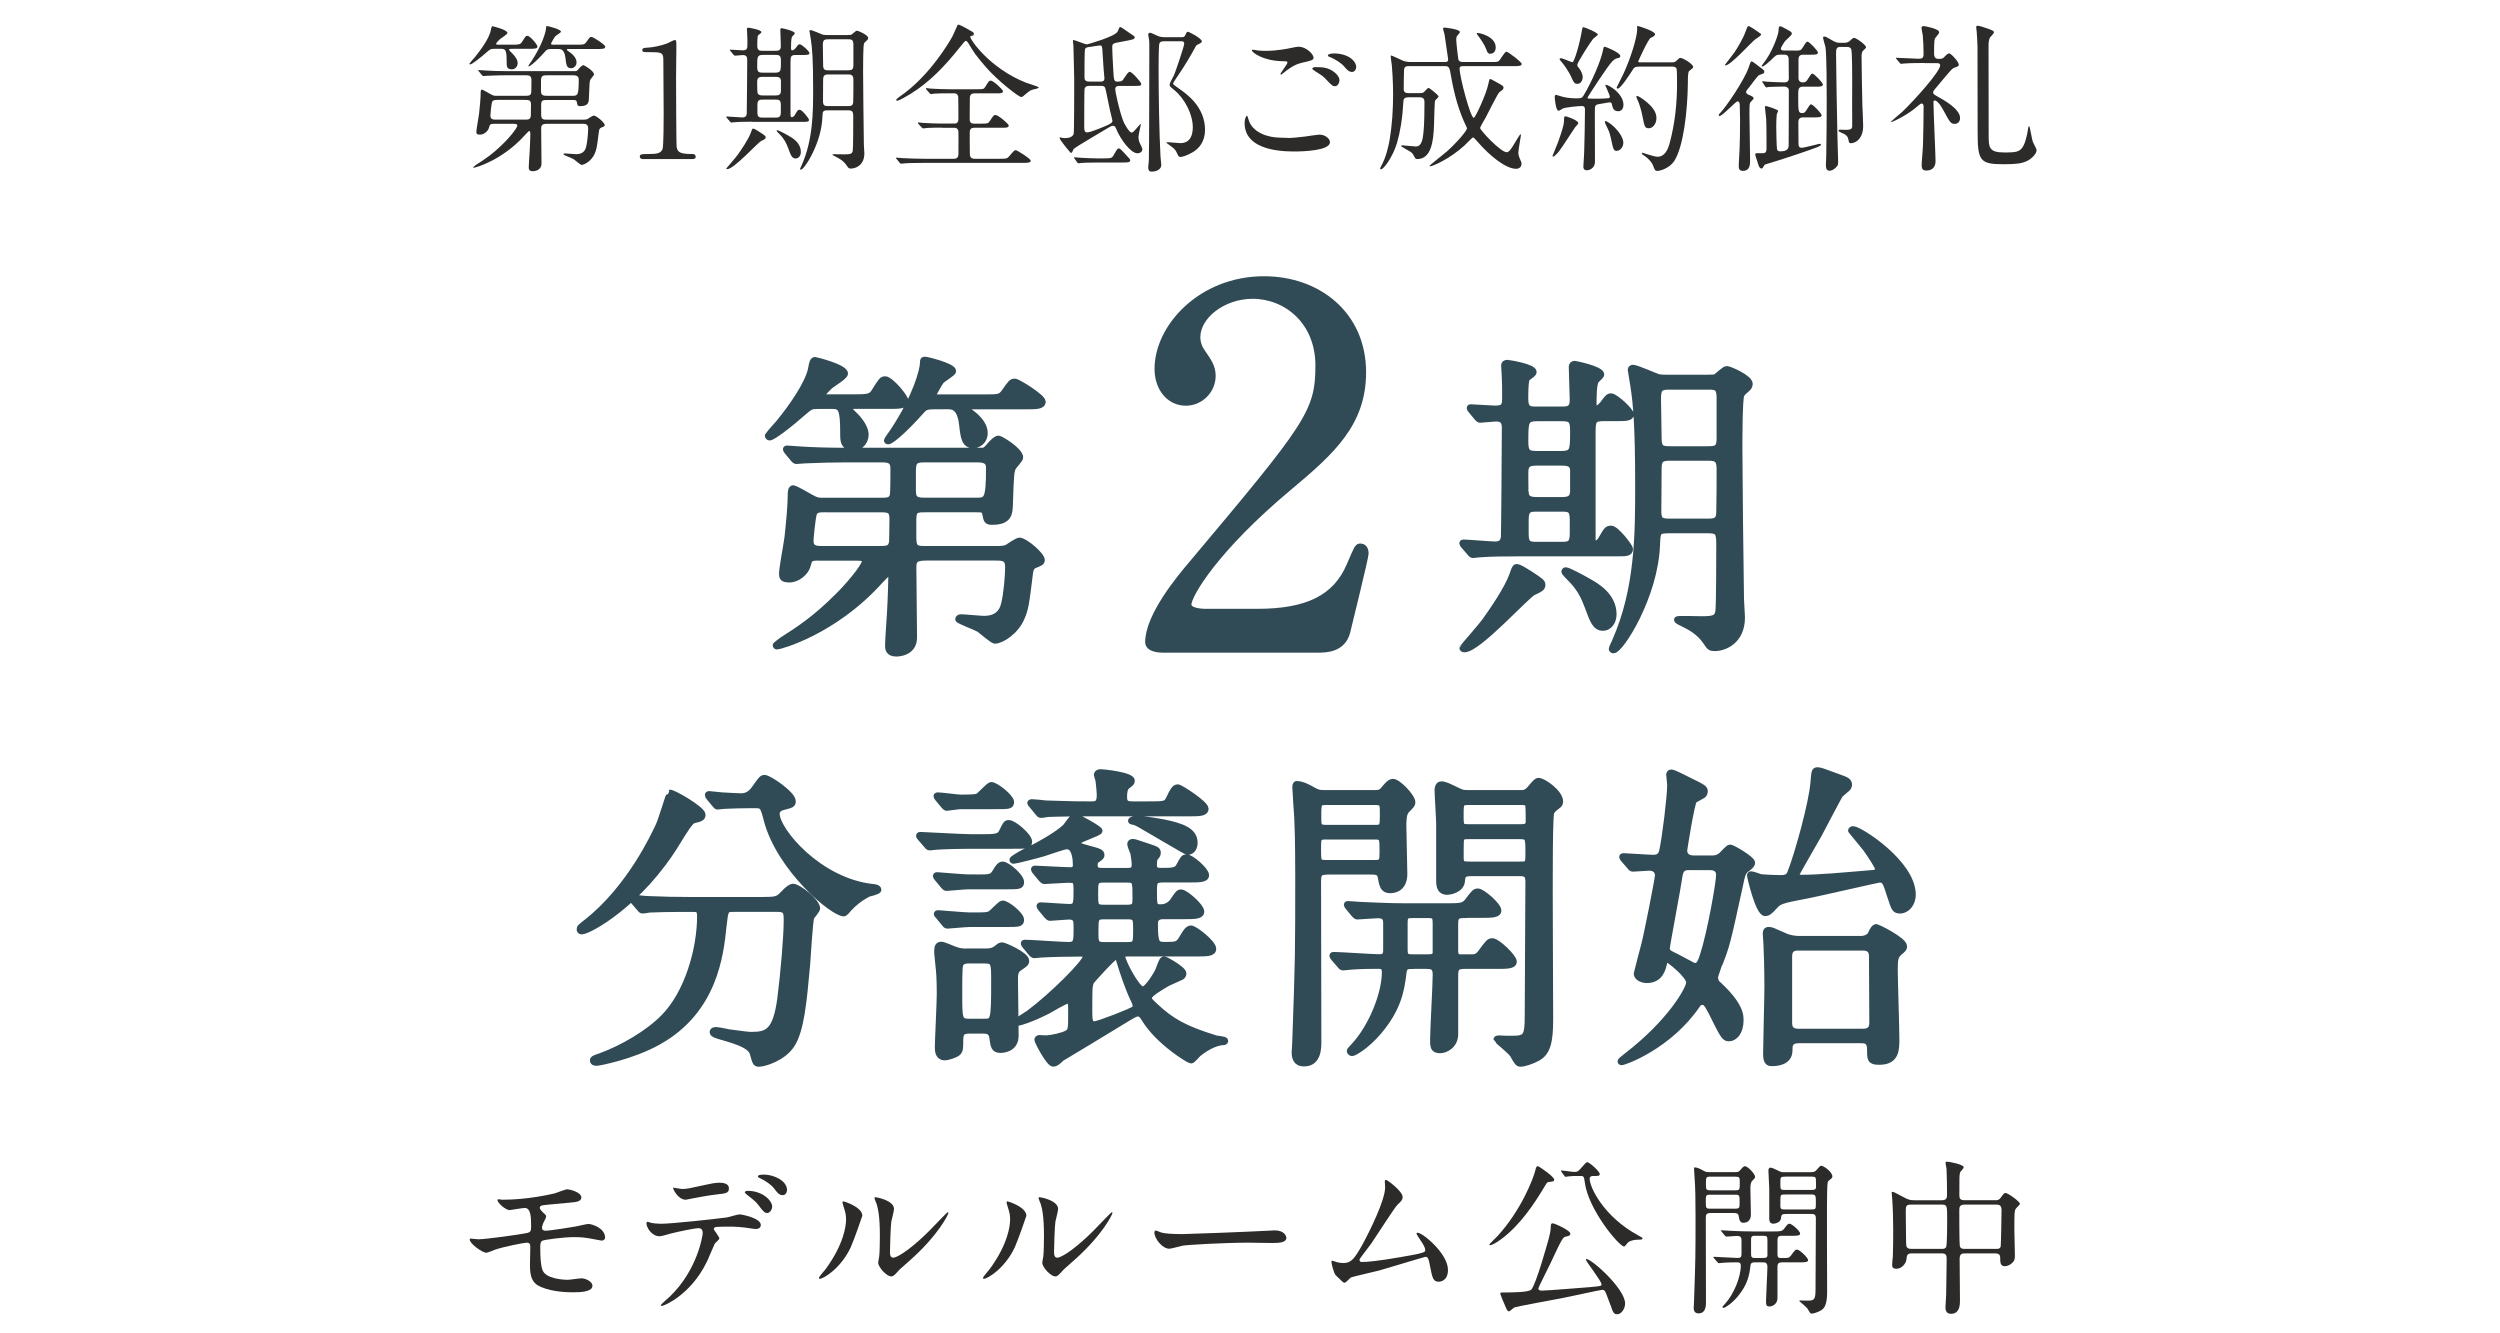 <?xml version="1.0" encoding="UTF-8"?>
<svg id="_レイヤー_2" data-name="レイヤー_2" xmlns="http://www.w3.org/2000/svg" width="264.583mm" height="141.111mm" xmlns:xlink="http://www.w3.org/1999/xlink" viewBox="0 0 75 40">
  <defs>
    <style>
      .cls-1 {
        fill: none;
      }

      .cls-2 {
        fill: #304b56;
        stroke: #304b56;
        stroke-linecap: round;
        stroke-linejoin: round;
        stroke-width: .186px;
      }

      .cls-3 {
        fill: #2d2b29;
      }

      .cls-4 {
        clip-path: url(#clippath);
      }
    </style>
    <clipPath id="clippath">
      <rect class="cls-1" width="75" height="40"/>
    </clipPath>
  </defs>
  <g id="_レイヤー_2-2" data-name="レイヤー_2">
    <g class="cls-4">
      <g>
        <g>
          <path class="cls-2" d="M24.545,12.175c-.193,0-.241.02-.396.154-.492.435-.966.792-1.062.792-.02,0-.048-.02-.048-.048.096-.136.27-.319.328-.387.386-.474.87-1.159.966-1.613.029-.164.048-.271.116-.271.009,0,.898.213.898.406,0,.087-.376.309-.444.367-.077.077-.241.222-.241.299,0,.049.019.049.203.049h.744c.416,0,.522-.01.618-.165.213-.338.232-.376.329-.376.155,0,.608.531.608.656,0,.136-.193.136-.521.136h-.995c-.106,0-.203,0-.203.058,0,.029.02.049.106.136.135.125.415.405.415.676,0,.184-.135.377-.348.377-.319,0-.319-.193-.319-.406,0-.743-.058-.84-.328-.84h-.425ZM24.545,16.724c-.261,0-.27.059-.318.242-.058.212-.309.415-.541.415-.203,0-.222-.058-.222-.174,0-.164.145-.918.164-1.092.039-.357.097-.937.097-1.274,0-.059,0-.193.077-.193.029,0,.435.222.512.271.184.106.241.106.367.106h1.739c.184,0,.329,0,.367-.165.019-.077.019-.666.019-.802,0-.27-.164-.279-.376-.279h-1.111c-.28,0-.753.01-1.149.028-.029,0-.261.02-.28.02-.029,0-.048-.02-.087-.058l-.183-.223q-.039-.048-.039-.067c0-.02.02-.02.029-.02.067,0,.357.029.425.029.28.02.782.038,1.333.038h4.057c.106,0,.125,0,.232-.115.067-.087.222-.251.299-.251.048,0,.647.348.647.569,0,.049-.193.251-.222.31-.048.115-.058.212-.087,1.101-.009.261-.019.512-.531.512-.154,0-.164-.038-.203-.241-.02-.135-.106-.135-.28-.135h-1.487c-.29,0-.396,0-.396.299v.57c0,.328.116.328.396.328h2.115c.077,0,.212,0,.299-.038.048-.029.309-.213.377-.213.164,0,.667.435.667.579,0,.068-.048.087-.193.146-.097.038-.145.087-.164.271-.116.946-.135,1.053-.251,1.323-.183.425-.618.676-.792.676-.077,0-.405-.3-.483-.348-.096-.058-.618-.251-.618-.29,0-.019.01-.058.078-.058.106,0,.589.048.695.048.502,0,.58-.348.608-.473.068-.271.116-.821.116-1.082,0-.28-.154-.29-.376-.29h-2.077c-.329,0-.396.068-.396.3,0,.3.02,1.777.02,2.105,0,.474-.502.474-.531.474-.242,0-.242-.155-.242-.242,0-.135.048-.83.058-.984.029-.522.039-.985.039-1.062,0-.039-.01-.155-.068-.155-.029,0-.231.223-.271.261-1.391,1.546-3.023,1.971-3.091,1.971-.029,0-.039-.02-.039-.029,0-.019.165-.135.184-.154.531-.338.995-.638,1.681-1.323.232-.222.812-.879.812-1.053,0-.097-.097-.106-.28-.106h-1.121ZM24.777,15.275c-.203,0-.319,0-.367.145-.039.136-.097.715-.097.802,0,.251.184.251.367.251h1.681c.251,0,.377,0,.406-.231,0-.067.01-.638.01-.677,0-.289-.125-.289-.416-.289h-1.584ZM29.113,12.185c-.106,0-.164,0-.164.038,0,.039.048.067.135.126.193.135.454.357.454.646,0,.252-.203.357-.338.357-.261,0-.29-.212-.338-.646-.068-.521-.299-.521-.435-.521h-.406c-.212,0-.28.038-.338.097-.705.792-.995.956-1.033.956s-.039-.02-.039-.02c0-.029.154-.231.184-.28.686-1.033.898-1.845.898-2.066,0-.068,0-.078.058-.078s.84.193.84.339c0,.067-.329.241-.367.309-.039.049-.232.387-.232.415,0,.068.048.068.165.068h1.352c.454,0,.502,0,.618-.155.203-.289.222-.318.319-.318.087,0,.831.464.831.599,0,.136-.193.136-.512.136h-1.652ZM29.268,15.024c.338,0,.405,0,.405-.995,0-.241-.203-.251-.386-.251h-1.497c-.29,0-.406.01-.406.338v.608c0,.28.125.3.396.3h1.488Z"/>
          <path class="cls-2" d="M34.879,19.487c-.089,0-.431-.015-.431-.223,0-.787.95-1.93,1.292-2.331,3.503-4.172,3.815-4.558,3.815-5.969,0-1.321-.965-2.093-1.975-2.093-.891,0-1.663.608-1.663,1.247,0,.044,0,.237.148.445.193.282.312.445.312.713,0,.431-.356.802-.802.802-.505,0-.846-.445-.846-1.01,0-1.262,1.307-2.688,3.192-2.688,1.604,0,2.969,1.039,2.969,2.791,0,1.529-.935,2.376-2.197,3.43-2.242,1.871-3.043,3.252-3.043,3.534,0,.223.475.223.535.223h1.529c1.5,0,2.36-.416,2.776-1.396.237-.549.237-.563.326-.563.149,0,.149.178.149.208,0,.118-.475,2.033-.549,2.346-.134.534-.653.534-.891.534h-4.647Z"/>
          <path class="cls-2" d="M45.467,16.599c-.3,0-.734,0-1.072.028-.029,0-.174.02-.203.02-.039,0-.058-.02-.087-.058l-.193-.223q-.039-.048-.039-.067c0-.02.019-.02.039-.02.135,0,.792.059.946.059.174,0,.242-.087.261-.213.01-.077.029-3.014.029-3.294,0-.164-.048-.279-.271-.279-.068,0-.416.038-.473.038-.029,0-.048-.02-.087-.058l-.184-.223q-.039-.048-.039-.067c0-.02.019-.02.029-.02.106,0,.628.039.744.039.29,0,.29-.126.29-.377,0-.184,0-.387-.01-.561,0-.058-.02-.348-.02-.357,0-.067.058-.077.097-.077.02,0,.782.116.782.271,0,.049-.067.087-.193.184-.058.039-.058.493-.058.628,0,.318.145.318.338.318h.725c.212,0,.367,0,.367-.289,0-.136-.029-.841-.029-.995,0-.058.029-.087.087-.087.01,0,.792.154.792.318,0,.039-.145.155-.164.193-.067.106-.067.512-.067.667,0,.087,0,.164.077.164.087,0,.164-.097.203-.136.155-.212.174-.231.251-.231.116,0,.589.425.589.541,0,.106-.184.106-.444.106h-.348c-.348,0-.357.067-.357.482v3.149c0,.048,0,.145.078.145.067,0,.154-.077.183-.136.165-.289.184-.318.3-.318.145,0,.56.531.56.608,0,.126-.125.126-.357.126h-3.071ZM46.269,17.545c0,.097-.067.126-.27.222-.213.097-1.652,1.71-2.067,1.71-.039,0-.058-.02-.058-.038,0-.01.589-.677.686-.821.212-.3.667-.946.821-1.391.039-.116.067-.213.116-.213.087,0,.299.145.396.203.338.222.376.251.376.328ZM46.791,13.623c.405,0,.405-.077.405-.715,0-.348-.096-.366-.405-.366h-.628c-.406,0-.406.077-.406.715,0,.348.097.366.406.366h.628ZM46.791,15.005c.231,0,.405,0,.405-.29v-.599c0-.241-.203-.241-.405-.241h-.628c-.232,0-.406,0-.406.289,0,.067,0,.57.01.59,0,.251.193.251.396.251h.628ZM46.124,15.256c-.232,0-.357.01-.357.328v.435c0,.319.106.329.357.329h.705c.232,0,.357-.01.357-.329v-.425c0-.328-.106-.338-.357-.338h-.705ZM48.404,18.434c0,.184-.106.396-.319.396-.222,0-.299-.212-.454-.637-.116-.3-.222-.541-.531-.851-.039-.038-.165-.164-.165-.193,0-.019.01-.038.039-.038.068,0,.502.231.667.328.242.136.763.425.763.995ZM51.243,11.334c.106,0,.193,0,.241-.028.048-.029.251-.232.319-.232.077,0,.686.261.686.444,0,.059-.039.116-.078.146-.135.115-.145.135-.174.184-.058.125-.058,1.381-.058,1.642,0,.589.029,3.361.048,4.481,0,.077.029.464.029.551,0,.715-.531.918-.812.918-.125,0-.154-.02-.241-.155-.213-.328-.493-.473-.753-.599-.01,0-.184-.087-.125-.106.048-.019.618,0,.734,0,.376,0,.454-.048.493-.222.029-.146.029-1.758.029-2.048,0-.367-.058-.405-.376-.405h-1.101c-.387,0-.377.038-.396.444-.058,1.545-1.092,3.158-1.304,3.158-.039,0-.048-.029-.048-.039,0-.038.087-.193.097-.231.695-1.564.695-3.236.695-4.637,0-1.806-.058-2.473-.145-3.032-.01-.077-.078-.454-.078-.474,0-.039.029-.058.068-.058.097,0,.686.261.753.28.096.019.193.019.29.019h1.208ZM51.234,13.479c.251,0,.357-.02.357-.318v-1.236c0-.329-.125-.329-.377-.329h-1.101c-.271,0-.376.02-.376.348,0,.174.019,1.024.019,1.218,0,.318.126.318.396.318h1.082ZM51.205,15.651c.222,0,.376,0,.376-.289.01-.348.01-.947.01-1.305,0-.318-.145-.328-.367-.328h-1.072c-.251,0-.396,0-.396.319,0,.183-.009,1.101-.009,1.304,0,.29.125.299.357.299h1.101Z"/>
          <path class="cls-2" d="M21.074,24.443c0,.097-.068.116-.271.164-.097.029-.271.31-.483.657-1.121,1.845-2.656,2.675-2.869,2.675-.039,0-.058-.019-.058-.058,0-.058.019-.067.203-.213,1.304-1.023,2.038-2.627,2.173-2.916.068-.146.319-.967.329-.967.067-.028.976.493.976.657ZM22.011,27.264c-.251,0-.251.02-.309.531-.087.85-.271,2.521-1.951,3.458-.792.444-1.797.628-1.845.628-.029,0-.116,0-.116-.067,0-.049.048-.068.222-.126.667-.241,1.439-.695,1.903-1.169.715-.725,1.091-2.038,1.091-3.042,0-.213-.097-.213-.241-.213h-.29c-.357,0-.821.01-.995.02-.039.01-.174.029-.203.029-.039,0-.058-.029-.087-.068l-.193-.222c-.029-.039-.039-.049-.039-.059,0-.019.01-.028.039-.028.067,0,.357.038.425.038.473.02.869.029,1.323.029h2.115c.435,0,.483-.02.638-.184.145-.154.231-.213.299-.213.154,0,.715.444.715.647,0,.049-.155.223-.174.261-.048.097-.106,1.198-.126,1.42-.106,1.169-.183,1.961-.454,2.396-.261.415-.84.579-.985.579-.106,0-.106-.028-.184-.299-.058-.223-.386-.348-.889-.493-.212-.058-.318-.096-.318-.154,0-.058.087-.058.106-.058.068,0,.329.058.377.067.512.067.57.077.686.077.464,0,.725-.087.86-1.082.096-.743.193-1.863.193-2.356,0-.261-.019-.348-.29-.348h-1.304ZM22.494,24.153c-.241,0-.57.01-.772.02-.029,0-.164.02-.193.02-.029,0-.039-.01-.077-.059l-.184-.222c-.019-.02-.029-.048-.029-.067,0-.01.01-.02.029-.02.058,0,.338.039.396.039.106.009.512.028.58.028.222,0,.348-.164.406-.251.193-.271.212-.3.29-.3.126,0,.84.483.84.696,0,.096-.029.105-.29.174-.048.01-.193.058-.193.202,0,.503,1.275,2.038,2.907,2.202.029,0,.145.02.145.078,0,.048-.251.105-.29.115-.251.126-.464.3-.589.444-.02.029-.125.146-.154.146-.329,0-1.922-1.333-2.309-2.792-.106-.415-.125-.454-.348-.454h-.165Z"/>
          <path class="cls-2" d="M29.461,25.119c.338,0,.522,0,.589-.145.125-.251.135-.28.212-.28.155,0,.608.396.608.551,0,.125-.048.125-.512.125h-1.275c-.174,0-.782.01-.985.029-.039,0-.174.02-.203.02-.039,0-.058-.02-.087-.058l-.193-.223c-.039-.038-.039-.048-.039-.067s.02-.02.039-.02c.058,0,1.246.067,1.478.067h.367ZM29.268,26.327c.444,0,.493,0,.599-.174.087-.155.145-.213.212-.213.135,0,.551.357.551.521,0,.126-.048.126-.512.126h-1.082c-.097,0-.608.048-.647.048-.029,0-.048-.029-.087-.067l-.184-.223c-.02-.028-.039-.048-.039-.058,0-.02.009-.029.029-.029.048,0,.792.068.947.068h.212ZM28.814,24.183c-.058,0-.396.048-.406.048-.039,0-.048-.019-.087-.058l-.184-.222q-.039-.049-.039-.068c0-.01.01-.019.029-.019.116,0,.599.067.695.067.328,0,.435-.01.502-.029.078-.029.338-.348.416-.348.135,0,.589.367.589.502,0,.126-.048.126-.512.126h-1.004ZM29.074,27.718c-.106,0-.608.048-.647.048s-.058-.019-.087-.058l-.184-.222c-.039-.049-.048-.049-.048-.068,0-.019.02-.019.039-.019.048,0,.792.067.937.067.463,0,.521,0,.608-.039.077-.028.319-.318.386-.318.135,0,.551.338.551.482,0,.126-.048.126-.512.126h-1.043ZM29.084,30.915c-.28,0-.28.115-.28.396,0,.193-.019.261-.154.319-.039.019-.212.087-.299.087-.213,0-.213-.203-.213-.3,0-.184.058-1.343.058-1.594,0-.454-.02-.705-.039-.85-.039-.367-.039-.406-.039-.425,0-.165.039-.203.125-.203.067,0,.386.145.454.164.154.048.241.039.338.039h.521c.097,0,.222,0,.348-.097.078-.068.106-.087.165-.087.048,0,.714.279.714.463,0,.068-.029.087-.212.213-.125.077-.125.222-.125.348,0,.231.02,1.42.02,1.681,0,.425-.416.425-.454.425-.193,0-.203-.106-.242-.386-.029-.193-.193-.193-.29-.193h-.396ZM29.084,28.81c-.058,0-.164,0-.232.058-.077.067-.077.154-.077.966,0,.744,0,.821.309.821h.425c.299,0,.319,0,.319-1.188,0-.589,0-.656-.309-.656h-.435ZM33.779,28.606c-.039,0-.116,0-.116.087,0,.145.444.995.618.995.155,0,.444-.513.464-.561.125-.328.125-.338.193-.338.029,0,.561.289.561.415,0,.067-.048.097-.068.106-.058.029-.348.154-.406.184-.261.154-.56.328-.56.435,0,.077.02.097.174.241.502.474.898.695,1.835.985.039.01.28.029.28.067,0,.039-.039.039-.058.039-.145,0-.435.097-.734.338-.039.029-.184.213-.232.213s-.976-.551-1.4-1.256c-.048-.077-.097-.154-.193-.154-.067,0-.106.019-.454.231-.28.174-1.816,1.101-1.835,1.11-.135.126-.184.164-.251.164-.125,0-.473-.666-.473-.714,0-.02.019-.049.058-.049.029,0,.145.01.174.01.193,0,.551-.087.657-.154.125-.067.125-.126.125-.667,0-.202,0-.318-.097-.318s-.512.261-.608.309c-.512.261-.86.357-.889.357-.039,0-.048-.019-.048-.028,0-.02.309-.213.367-.251.714-.531,1.719-1.536,1.719-1.71,0-.087-.097-.087-.203-.087-.299,0-.869.01-1.149.029-.029,0-.164.019-.203.019-.029,0-.048-.019-.087-.058l-.184-.223q-.039-.048-.039-.067c0-.02.019-.02.029-.02.193,0,1.101.068,1.304.068.251,0,.251-.106.251-.531,0-.193,0-.329-.232-.329-.087,0-.502.039-.57.039-.029,0-.048-.02-.087-.058l-.184-.223q-.039-.048-.039-.067c0-.02.02-.02.029-.02.106,0,.744.049.869.049.212,0,.212-.116.212-.513,0-.299-.029-.309-.271-.309-.106,0-.628.038-.695.038-.029,0-.048-.019-.087-.058l-.184-.222q-.039-.049-.039-.068c0-.019.019-.019.029-.019.068,0,.889.048,1.053.048.078,0,.174-.01.174-.164,0-.136-.019-.561-.27-.561-.106,0-.599.184-.705.213-.193.058-.84.222-.889.222-.029,0-.039-.01-.039-.028,0-.029.27-.184.309-.203.589-.28,1.101-.599,1.284-.782.039-.049.213-.31.28-.31.068,0,.734.367.734.426,0,.077-.705.27-.705.376,0,.049.213.116.29.136.425.115.473.125.473.222,0,.049-.048.077-.145.146-.058.038-.058.087-.058.174,0,.145.135.154.232.154h.714c.155,0,.261,0,.261-.203,0-.048-.019-.212-.039-.328-.009-.039-.096-.223-.096-.271,0-.049.029-.067.067-.067.058,0,.087.01.425.125.3.097.329.116.329.193,0,.058-.01.067-.077.154-.02.029-.039.068-.039.203,0,.097.009.193.203.193.386,0,.483-.01.56-.154.125-.232.135-.252.222-.252.135,0,.58.387.58.531,0,.126-.193.126-.521.126h-.773c-.251,0-.27.077-.27.328,0,.464,0,.513.212.513.164,0,.29-.088.357-.184.164-.242.174-.261.251-.261.125,0,.599.415.599.569,0,.136-.193.136-.521.136h-.608c-.203,0-.261.096-.261.231,0,.628.058.638.338.638.309,0,.377-.01.493-.223.068-.115.155-.271.251-.271.116,0,.667.435.667.608,0,.136-.193.136-.521.136h-2.096ZM34.464,24.134c.483,0,.531,0,.618-.192.097-.203.155-.319.251-.319.078,0,.831.493.831.638,0,.136-.193.136-.512.136h-3.004c-.85,0-1.12.019-1.217.019-.039.01-.174.029-.203.029-.039,0-.058-.029-.087-.067l-.184-.223c-.019-.028-.048-.048-.048-.058,0-.02.019-.029.039-.029.067,0,.357.029.425.039.773.028,1.053.028,1.391.028.203,0,.231-.105.231-.299,0-.058-.019-.3-.039-.435-.01-.029-.048-.136-.048-.154,0-.029.02-.078.116-.078.077,0,.927.087.927.252,0,.058-.02.067-.116.145-.058.039-.116.087-.116.357,0,.203.125.212.271.212h.473ZM34.01,29.987c-.145-.289-.338-.85-.435-1.188-.01-.039-.039-.116-.097-.116-.067,0-.724.725-.744.763-.058.126-.058.193-.058.821,0,.348,0,.464.164.464.106,0,1.14-.396,1.198-.464.009-.02.029-.039.029-.058.02-.068-.029-.164-.058-.223ZM33.102,26.385c-.251,0-.251.087-.251.415,0,.357,0,.435.251.435h.724c.242,0,.242-.105.242-.299,0-.493,0-.551-.251-.551h-.715ZM33.836,28.355c.251,0,.251-.077.251-.454,0-.328,0-.415-.251-.415h-.715c-.261,0-.261.077-.261.453,0,.329,0,.416.261.416h.715ZM34.058,24.665c-.019-.009-.125-.019-.125-.038,0-.049.164-.058.193-.058.106,0,.425.038.782.105.56.116.927.252.927.608,0,.126-.058.271-.212.271-.039,0-1.169-.676-1.294-.743-.145-.087-.164-.097-.271-.146Z"/>
          <path class="cls-2" d="M41.237,23.796c.116,0,.174,0,.271-.105.058-.068.174-.232.28-.232.154,0,.58.444.58.608,0,.059-.01.077-.174.242-.096.096-.096.328-.096.473,0,.203.029,1.208.029,1.439,0,.474-.357.482-.425.482-.203,0-.232-.135-.28-.405-.029-.154-.164-.154-.309-.154h-1.246c-.328,0-.328.077-.328.376,0,1.314.009,3.42.009,4.733,0,.184,0,.647-.425.647-.28,0-.28-.242-.28-.339,0-.028.02-.261.02-.376.087-2.463.087-2.628.087-4.878,0-1.159-.02-1.536-.029-1.768-.01-.106-.058-.889-.058-.918,0-.038,0-.097.039-.097.174,0,.386.126.473.174.165.097.232.097.367.097h1.497ZM39.789,25.091c-.251,0-.251.048-.251.376,0,.387,0,.426.251.426h1.439c.251,0,.251-.059.251-.357,0-.406,0-.444-.251-.444h-1.439ZM41.218,24.84c.27,0,.27-.02.27-.444,0-.3,0-.339-.27-.339h-1.401c-.271,0-.271.02-.271.444,0,.29,0,.339.271.339h1.401ZM44.009,27.447c-.251,0-.357,0-.357.261v.792c0,.106.01.223.155.223h.338c.087,0,.184,0,.29-.155.222-.299.241-.328.338-.328.145,0,.638.474.638.608,0,.126-.203.126-.512.126h-.937c-.222,0-.309.028-.309.271v1.777c0,.338-.28.482-.454.482-.203,0-.203-.116-.203-.318,0-.28.078-1.643.078-1.951,0-.251-.126-.261-.309-.261h-.338c-.232,0-.309.01-.328.231-.058.493-.155,1.053-.734,1.738-.396.464-.753.647-.802.647-.029,0-.067-.029-.067-.058,0-.02.02-.039.145-.174.502-.551.908-1.526.908-2.202,0-.136-.067-.184-.193-.184-.135,0-.57,0-.859.028-.029,0-.174.02-.203.02-.039,0-.058-.02-.087-.058l-.193-.223q-.039-.048-.039-.067c0-.02.019-.02.039-.02.193,0,1.149.068,1.362.068.155,0,.212-.059.212-.213v-.802c0-.126-.019-.251-.251-.251-.087,0-.551.038-.618.038-.029,0-.048-.019-.087-.058l-.184-.222q-.039-.049-.039-.068c0-.019.019-.019.029-.019.068,0,.357.028.425.028.28.01.782.039,1.333.039h1.217c.415,0,.502-.01.618-.154.193-.261.222-.29.309-.29.125,0,.608.415.608.569,0,.126-.203.126-.512.126h-.425ZM42.764,28.723c.193,0,.29,0,.309-.136v-.859c0-.271-.029-.28-.309-.28h-.319c-.242,0-.309,0-.309.231v.812c0,.232.077.232.309.232h.319ZM45.593,23.796c.126,0,.203,0,.329-.154.116-.135.174-.213.232-.213.145,0,.647.349.647.618,0,.068-.039.097-.048.106-.164.126-.193.155-.222.232-.029.097-.039.984-.039,1.381-.01.686.01,4.057.01,4.819,0,.667-.077.985-.367,1.149-.174.097-.415.174-.512.174-.077,0-.097-.019-.232-.261-.048-.097-.493-.453-.493-.463,0-.029.058-.029.077-.029.106.01.28.01.387.01.415,0,.473-.058.473-.686,0-.57.02-3.391.02-4.028,0-.251-.106-.261-.319-.261h-1.362c-.29,0-.3.059-.319.251-.029.261-.377.31-.435.31-.116,0-.242-.039-.242-.31v-1.729c0-.154-.048-.859-.048-1.023,0-.039.02-.155.106-.155.106,0,.184.039.502.193.135.067.184.067.3.067h1.555ZM44.096,24.057c-.28,0-.28.02-.28.396,0,.348,0,.367.28.367h1.488c.145,0,.28,0,.28-.174,0-.164,0-.464-.019-.503-.029-.087-.116-.087-.261-.087h-1.488ZM44.106,25.081c-.193,0-.261,0-.28.125-.009.039-.009.464-.009.521,0,.213.077.213.29.213h1.468c.28,0,.28-.01.28-.367,0-.444,0-.492-.28-.492h-1.468Z"/>
          <path class="cls-2" d="M51.343,25.757c.087,0,.184,0,.3-.097.039-.028.203-.231.261-.231.067,0,.657.348.657.454,0,.048-.039.097-.145.174-.135.097-.145.145-.232.56-.367,1.681-.376,1.72-.599,2.299-.01.01-.135.348-.135.396,0,.135.058.193.097.222.667.618.667.928.667,1.072,0,.367-.184.541-.348.541-.135,0-.174-.087-.531-.802-.145-.28-.193-.29-.261-.29-.087,0-.135.049-.154.087-.84,1.236-2.183,1.72-2.27,1.72-.009,0-.029,0-.029-.02s.02-.038.193-.174c1.294-.995,1.864-1.999,1.864-2.192,0-.222-.608-.695-.657-.695-.077,0-.087.058-.097.087-.039.193-.116.531-.521.531-.106,0-.299-.058-.299-.193,0-.02.203-.763.222-.85.068-.232.416-1.99.416-2.097,0-.115-.078-.231-.261-.231-.068,0-.444.029-.493.029-.039,0-.058-.02-.087-.059l-.193-.222q-.039-.049-.039-.067c0-.02.019-.02.039-.02.106,0,.744.048.879.048.077,0,.232,0,.28-.202.087-.377.241-1.633.241-1.99,0-.048-.029-.28-.029-.29,0-.048.01-.077.067-.077.058,0,.416.184.512.232.435.212.483.241.483.328,0,.077-.048.116-.068.126-.039.028-.222.115-.251.145-.077.058-.299,1.478-.299,1.507,0,.174.135.241.29.241h.531ZM50.676,26.008c-.231,0-.27.116-.299.3-.019.184-.376,2.058-.376,2.145,0,.115.097.154.154.184.116.048.647.348.676.348.154,0,.193-.126.261-.329.222-.686.483-2.173.483-2.404,0-.242-.212-.242-.309-.242h-.589ZM56.211,26.191c.068-.01.135-.038.135-.125,0-.068-.232-.416-.376-.618-.058-.068-.435-.531-.435-.531,0-.029.039-.039.058-.039.193,0,1.787,1.015,1.787,1.961,0,.29-.193.474-.377.474-.164,0-.174-.068-.29-.416-.145-.464-.174-.512-.329-.512-.048,0-1.768.396-2.105.464-.889.164-.908.193-1.043.338-.154.174-.212.203-.28.203-.203,0-.454-1.092-.454-1.131,0-.009.01-.028.029-.028.058,0,.242.077.29.087.193.02.531.028.589.028.097,0,.242,0,.3-.154.222-.56.647-2.096.695-2.704.029-.338.029-.377.116-.377.078,0,.135.02.628.203.242.087.319.115.319.231,0,.049-.029.087-.048.106-.029.029-.184.154-.212.184-.039.038-.541,1.014-.647,1.207-.096.174-.666,1.149-.666,1.179,0,.048.048.116.135.116.531,0,1.256-.068,2.183-.146ZM53.961,31.204c-.28,0-.28.165-.28.31,0,.348-.367.377-.521.377-.077,0-.174,0-.174-.271,0-.29.039-1.681.039-2,0-.55-.019-1.101-.029-1.304,0-.048-.02-.28-.02-.299,0-.068.01-.116.087-.116.078,0,.116.02.483.184.145.067.319.087.435.087h1.845c.145,0,.261-.067.299-.146.048-.105.097-.212.174-.212.01,0,.821.386.821.579,0,.059-.019.077-.145.184s-.135.232-.135.521c0,.29.048,1.739.048,2.067s0,.686-.512.686c-.271,0-.271-.077-.271-.357,0-.231-.087-.29-.261-.29h-1.883ZM53.941,28.423c-.203,0-.27.106-.27.271v1.989c0,.087.009.271.27.271h1.951c.28,0,.28-.193.28-.289,0-.146-.01-1.971-.01-2-.01-.202-.145-.241-.271-.241h-1.951Z"/>
        </g>
        <g>
          <path class="cls-3" d="M15.066,35.992c.788,0,1.465-.167,1.561-.188.066-.015.333-.126.394-.126.041,0,.419.076.419.247,0,.111-.131.137-.323.152-.545.05-.833.075-.874.091-.035.01-.05.05-.05.061,0,.056.081.126.096.142.071.065.096.085.096.126,0,.04-.086.182-.096.217-.015.046-.03.091-.03.116,0,.065.041.091.106.091.136,0,.828-.11.979-.142.051-.01.263-.061.308-.061.091,0,.5.116.5.409,0,.061-.055.091-.101.091-.025,0-.323-.061-.384-.07-.086-.015-.222-.035-.429-.035-.364,0-.904.081-.959.105-.066.03-.071.102-.071.202,0,.646.076.723.136.783.172.177.626.191.682.191.065,0,.363-.045.424-.045.106,0,.323.091.323.223,0,.196-.415.196-.571.196-.137,0-.591,0-.965-.156-.283-.116-.338-.323-.338-.662,0-.02.01-.459.01-.545s-.025-.126-.106-.126c-.081,0-.727.131-.955.212-.04.015-.217.091-.257.091-.126,0-.5-.278-.5-.395,0-.01.005-.03.03-.03s.192.021.227.021c.228,0,1.208-.137,1.46-.187.096-.021.126-.056.126-.177,0-.293-.005-.576-.192-.576-.055,0-.439.065-.455.065-.111,0-.363-.212-.363-.303,0-.01.01-.021.015-.021.02-.005.106.011.126.011Z"/>
          <path class="cls-3" d="M21.58,37.153c0,.035-.121.132-.136.157-.015.02-.207.484-.252.57-.485.975-1.273,1.298-1.338,1.298-.021,0-.031-.01-.031-.025,0-.015.228-.217.268-.252.833-.798.99-1.834.99-1.904,0-.061-.01-.151-.121-.151-.131,0-.596.101-.803.151-.056.015-.308.091-.364.091-.252,0-.399-.272-.399-.384,0-.03.01-.051.036-.051.01,0,.065.021.076.025.071.021.222.035.318.035.323,0,1.632-.142,1.985-.191.061-.011.323-.091.378-.091.061,0,.637.11.637.317,0,.092-.081.122-.146.122-.056,0-.303-.041-.354-.046-.106-.01-.248-.025-.359-.025-.171,0-.475,0-.51.016-.036.02-.046.05-.036.075.005.016.162.218.162.263ZM20.459,35.669c.156,0,.212-.016.717-.127.131-.03.293-.061.404-.061.106,0,.288.021.288.167s-.086.156-.384.187c-.258.03-.596.097-.672.111-.025.005-.222.046-.237.046-.248,0-.404-.354-.379-.364,0,0,.222.041.263.041ZM23.166,36.199c0,.075-.061.191-.151.191-.071,0-.116-.04-.258-.232-.061-.08-.106-.131-.343-.312-.021-.016-.071-.061-.071-.081s.045-.04.086-.04c.455,0,.737.298.737.475ZM23.61,35.704c0,.061-.04.151-.131.151-.106,0-.171-.086-.257-.202-.066-.096-.263-.237-.424-.308-.05-.021-.061-.041-.061-.056,0-.051.151-.051.187-.051.272,0,.687.172.687.465Z"/>
          <path class="cls-3" d="M25.528,37.406c-.303.656-.833.959-.935.959-.02,0-.025-.015-.025-.024,0-.041.162-.218.202-.269.556-.762.611-1.312.611-1.479,0-.131-.005-.187-.086-.435-.01-.035-.02-.065-.02-.091,0-.015.005-.025.025-.025.035,0,.57.172.57.43,0,.016-.257.742-.343.935ZM26.346,37.876c0-.025.025-.157.03-.182.015-.097.02-.495.02-.622,0-.616-.061-.823-.096-.949-.01-.025-.066-.156-.066-.182,0-.021.021-.025.03-.025.025,0,.556.091.556.354,0,.061-.071.323-.081.379-.02.137-.04.747-.04.914,0,.065.005.167.096.167.152,0,.616-.334,1.101-.823.086-.086.515-.541.536-.541.01,0,.02.011.02.021,0,.04-.293.667-1.177,1.444-.263.228-.313.278-.349.323-.086.096-.131.132-.167.137-.146.025-.414-.272-.414-.414Z"/>
          <path class="cls-3" d="M30.45,37.406c-.303.656-.833.959-.935.959-.02,0-.025-.015-.025-.024,0-.041.162-.218.202-.269.556-.762.611-1.312.611-1.479,0-.131-.005-.187-.086-.435-.01-.035-.02-.065-.02-.091,0-.015.005-.025.025-.025.035,0,.57.172.57.43,0,.016-.257.742-.343.935ZM31.269,37.876c0-.025.025-.157.03-.182.015-.097.02-.495.02-.622,0-.616-.061-.823-.096-.949-.01-.025-.066-.156-.066-.182,0-.021.02-.025.03-.025.025,0,.556.091.556.354,0,.061-.071.323-.081.379-.021.137-.041.747-.041.914,0,.065.005.167.096.167.152,0,.616-.334,1.101-.823.086-.086.515-.541.536-.541.01,0,.02.011.02.021,0,.04-.293.667-1.177,1.444-.263.228-.313.278-.349.323-.086.096-.131.132-.167.137-.146.025-.414-.272-.414-.414Z"/>
          <path class="cls-3" d="M38.126,36.916c.03,0,.086-.005.111-.005.308,0,.354.187.354.223,0,.141-.207.156-.419.156-.116,0-.621-.01-.722-.01-.697,0-1.854.065-1.975.091-.061.01-.333.091-.394.091-.217,0-.45-.313-.45-.485,0-.03.015-.061.041-.061s.146.056.172.061c.086.025.293.046.616.046.167,0,1.929-.066,2.667-.106Z"/>
          <path class="cls-3" d="M40.853,37.86c.157,0,.495-.03,1.162-.146.742-.126.742-.151.742-.212s-.045-.156-.146-.298c-.04-.065-.116-.177-.116-.192,0-.015.015-.03.035-.03.146,0,.909.621.909,1.116,0,.339-.243.354-.278.354-.172,0-.192-.126-.258-.459-.045-.243-.065-.288-.141-.288-.025,0-1.167.349-1.384.409-.137.035-.798.187-.844.207-.035.015-.156.161-.192.161-.045,0-.045-.005-.268-.222-.061-.061-.131-.354-.131-.404,0-.015,0-.035.02-.035.025,0,.126.04.146.045.041.011.122.025.182.025.212,0,.313-.065.586-.561.222-.409.677-1.328.677-1.712,0-.025-.01-.146-.01-.167,0-.025.005-.056.035-.056.036,0,.5.339.5.516,0,.086-.055.137-.156.232-.081.075-.662.984-.788,1.167-.056.075-.343.449-.349.47-.005.05.021.08.066.08Z"/>
          <path class="cls-3" d="M46.624,35.391c0,.046-.01.051-.172.071-.035,0-.05.024-.171.227-.248.409-.672,1.061-1.237,1.48-.152.116-.293.187-.333.187-.005,0-.03,0-.03-.021,0-.015.212-.217.248-.257.722-.788,1.081-1.758,1.126-1.95.03-.142.056-.142.076-.142.016,0,.036.016.051.021.015.01.444.288.444.384ZM48.316,39.158c-.015-.04-.121-.328-.146-.384-.025-.05-.05-.08-.096-.08-.061,0-1.051.222-1.248.257-.222.041-1.318.243-1.399.273-.025.015-.131.116-.157.116-.045,0-.065-.046-.111-.152-.055-.126-.151-.358-.151-.378,0-.03.025-.036.061-.036.268,0,.783,0,.869-.086.146-.146.521-1.52.525-1.53.03-.121.061-.252.061-.373,0-.051.01-.086.056-.086.056,0,.53.212.53.308,0,.061-.045.071-.131.091-.091.021-.101.021-.459.788-.056.126-.369.732-.369.768,0,.056.061.065.096.065.172,0,1.379-.101,1.45-.105.313-.03.349-.03.349-.081,0-.105-.47-.687-.47-.747,0-.005.01-.016.015-.016.162,0,1.162.895,1.162,1.334,0,.151-.101.308-.222.323-.116.01-.146-.062-.212-.269ZM46.846,35.158c-.005-.005-.015-.025-.015-.035,0-.005.005-.01.01-.01.041,0,.328.045.389.045.101,0,.122-.025.197-.11.141-.162.162-.183.192-.183.061,0,.374.278.374.354,0,.061-.045.061-.187.061-.041,0-.116,0-.116.081,0,.263.429,1.146,1.459,1.702.116.061.126.071.126.091,0,.035-.051.035-.086.035-.121,0-.243.011-.338.076-.025.016-.101.131-.126.131-.146,0-1.076-1.101-1.182-1.929-.021-.157-.025-.188-.122-.188-.222,0-.257,0-.348.011-.015,0-.096.015-.116.015-.01-.01-.021-.025-.025-.03l-.086-.116Z"/>
          <path class="cls-3" d="M52.062,35.163c.061,0,.091,0,.142-.055.03-.036.091-.122.146-.122.081,0,.303.232.303.318,0,.03-.005.041-.091.127-.05.05-.05.171-.05.247,0,.106.015.631.015.753,0,.247-.187.252-.222.252-.106,0-.121-.07-.146-.212-.015-.081-.086-.081-.162-.081h-.652c-.171,0-.171.041-.171.197,0,.687.005,1.788.005,2.475,0,.096,0,.339-.222.339-.146,0-.146-.127-.146-.177,0-.016.01-.137.01-.197.045-1.288.045-1.374.045-2.551,0-.605-.01-.803-.015-.924-.005-.056-.03-.465-.03-.48,0-.02,0-.05.02-.05.091,0,.202.065.248.091.086.05.121.05.192.05h.783ZM51.305,35.841c-.131,0-.131.024-.131.196,0,.202,0,.223.131.223h.752c.131,0,.131-.03.131-.188,0-.212,0-.231-.131-.231h-.752ZM52.052,35.709c.141,0,.141-.01.141-.232,0-.156,0-.177-.141-.177h-.732c-.142,0-.142.01-.142.232,0,.151,0,.177.142.177h.732ZM53.512,37.072c-.131,0-.187,0-.187.137v.414c0,.056.005.116.081.116h.177c.045,0,.096,0,.151-.081.116-.156.126-.171.177-.171.076,0,.333.247.333.317,0,.066-.106.066-.268.066h-.49c-.116,0-.162.015-.162.141v.93c0,.177-.146.253-.237.253-.106,0-.106-.061-.106-.167,0-.146.041-.858.041-1.021,0-.131-.066-.136-.162-.136h-.177c-.122,0-.162.005-.172.121-.03.257-.081.55-.384.909-.207.242-.394.338-.419.338-.015,0-.035-.015-.035-.03,0-.01.01-.021.076-.091.263-.288.475-.798.475-1.151,0-.071-.035-.096-.101-.096-.07,0-.298,0-.449.015-.015,0-.091.01-.106.01-.021,0-.03-.01-.045-.03l-.101-.116q-.021-.024-.021-.035c0-.01.01-.01.021-.01.101,0,.601.035.712.035.081,0,.111-.03.111-.111v-.419c0-.065-.01-.131-.131-.131-.045,0-.288.02-.323.02-.015,0-.025-.01-.045-.03l-.096-.116q-.02-.025-.02-.035c0-.01.01-.01.015-.01.035,0,.187.015.222.015.146.005.409.021.697.021h.637c.217,0,.263-.005.323-.081.101-.136.116-.151.162-.151.065,0,.318.217.318.298,0,.065-.106.065-.268.065h-.222ZM52.861,37.739c.101,0,.151,0,.162-.07v-.45c0-.141-.015-.146-.162-.146h-.167c-.126,0-.162,0-.162.122v.424c0,.121.041.121.162.121h.167ZM54.34,35.163c.066,0,.106,0,.172-.08.061-.071.091-.111.121-.111.076,0,.338.182.338.323,0,.035-.02.051-.025.056-.086.065-.101.081-.116.121-.015.051-.021.516-.021.723-.005.358.005,2.121.005,2.52,0,.349-.041.516-.192.602-.091.05-.217.091-.268.091-.04,0-.05-.01-.121-.137-.025-.05-.257-.237-.257-.242,0-.016.03-.016.04-.016.056.006.146.006.202.006.217,0,.248-.03.248-.359,0-.298.01-1.772.01-2.105,0-.132-.056-.137-.167-.137h-.712c-.152,0-.157.03-.167.132-.015.136-.197.161-.227.161-.061,0-.126-.021-.126-.161v-.904c0-.081-.025-.449-.025-.535,0-.021.01-.081.055-.081.056,0,.096.021.263.101.071.035.096.035.157.035h.813ZM53.557,35.3c-.146,0-.146.01-.146.207,0,.182,0,.192.146.192h.778c.076,0,.146,0,.146-.091,0-.086,0-.243-.01-.263-.015-.046-.061-.046-.136-.046h-.778ZM53.562,35.835c-.101,0-.136,0-.146.066-.005.02-.005.242-.005.272,0,.111.041.111.151.111h.768c.146,0,.146-.006.146-.192,0-.232,0-.258-.146-.258h-.768Z"/>
          <path class="cls-3" d="M57.34,37.603c-.126,0-.137.066-.146.178-.015.131-.146.282-.298.282-.126,0-.131-.065-.131-.131,0-.036.015-.207.021-.248.01-.191.01-.666.01-.803,0-.318-.01-.646-.03-.914,0-.025-.015-.167-.015-.177,0-.016,0-.035.015-.035.046,0,.081.02.384.182.096.051.156.07.272.07h.838c.151,0,.151-.091.151-.187,0-.151-.005-.611-.015-.753-.005-.03-.03-.156-.03-.187s.03-.03.051-.03c.035,0,.495.075.495.172,0,.03-.106.131-.111.156-.02.086-.02.126-.02.662,0,.075,0,.166.141.166h.939c.056,0,.106,0,.157-.07.096-.132.106-.146.151-.146.071,0,.429.258.429.323,0,.03-.111.126-.126.151-.041.07-.041.131-.041.637,0,.101.015.605.015.722,0,.106.005.167-.05.232-.101.121-.223.132-.248.132-.142,0-.142-.122-.142-.248,0-.045,0-.137-.146-.137h-.909c-.091,0-.162.011-.162.167,0,.177.01,1.051.01,1.248,0,.105,0,.398-.268.398-.167,0-.167-.151-.167-.202,0-.056.021-.312.021-.373.005-.177.015-.89.015-1.061,0-.122-.015-.178-.152-.178h-.909ZM58.254,37.467c.041,0,.106,0,.131-.061.03-.061.03-.697.03-.823,0-.404,0-.444-.157-.444h-.939c-.146,0-.146.056-.146.237,0,.126.01.752.01.898,0,.142.025.192.157.192h.914ZM59.89,37.467c.045,0,.116,0,.131-.076.01-.035.025-.989.025-1.086,0-.121-.045-.166-.146-.166h-.975c-.146,0-.146.101-.146.171,0,.132,0,1.006.015,1.066.015.075.07.091.136.091h.959Z"/>
        </g>
        <g>
          <path class="cls-3" d="M14.827,1.465c-.096,0-.12.01-.196.076-.243.215-.478.392-.525.392-.01,0-.024-.01-.024-.023.047-.067.134-.158.162-.191.191-.234.43-.573.478-.798.015-.081.024-.134.058-.134.004,0,.444.105.444.201,0,.043-.186.152-.22.182-.038.038-.119.109-.119.147,0,.024.009.024.1.024h.368c.206,0,.258-.005.306-.081.105-.168.115-.187.163-.187.076,0,.301.263.301.324,0,.067-.095.067-.258.067h-.492c-.053,0-.101,0-.101.028,0,.015.01.024.053.067.067.062.205.2.205.334,0,.091-.067.187-.172.187-.158,0-.158-.096-.158-.201,0-.367-.028-.415-.162-.415h-.21ZM14.827,3.714c-.129,0-.134.029-.158.12-.029.104-.153.205-.268.205-.1,0-.11-.029-.11-.086,0-.081.072-.454.081-.54.019-.177.048-.463.048-.63,0-.029,0-.096.038-.096.015,0,.215.109.253.134.091.053.119.053.181.053h.86c.091,0,.163,0,.182-.082.009-.038.009-.329.009-.396,0-.133-.081-.138-.186-.138h-.549c-.139,0-.373.005-.568.014-.014,0-.129.01-.139.01-.014,0-.024-.01-.043-.028l-.091-.11q-.019-.023-.019-.033c0-.01.01-.01.015-.01.033,0,.177.015.21.015.139.01.387.019.659.019h2.006c.053,0,.062,0,.115-.057.033-.043.11-.124.148-.124.024,0,.32.172.32.281,0,.024-.095.124-.11.153-.024.057-.028.104-.043.544-.004.129-.009.253-.263.253-.076,0-.081-.019-.1-.119-.01-.066-.053-.066-.139-.066h-.735c-.143,0-.196,0-.196.147v.282c0,.162.057.162.196.162h1.046c.038,0,.105,0,.148-.019.024-.015.153-.105.187-.105.081,0,.33.215.33.286,0,.034-.024.043-.096.072-.048.019-.072.043-.081.134-.058.468-.067.521-.125.654-.09.21-.306.334-.392.334-.038,0-.2-.148-.239-.172-.047-.028-.306-.124-.306-.144,0-.01.005-.028.039-.028.052,0,.291.023.344.023.248,0,.287-.172.301-.233.034-.134.057-.406.057-.535,0-.139-.076-.144-.186-.144h-1.027c-.163,0-.196.034-.196.148,0,.147.01.879.01,1.041,0,.234-.249.234-.263.234-.12,0-.12-.077-.12-.12,0-.066.024-.41.029-.486.014-.259.019-.487.019-.525,0-.02-.005-.077-.034-.077-.014,0-.114.11-.133.129-.688.765-1.495.975-1.528.975-.015,0-.02-.01-.02-.015,0-.009.082-.066.091-.076.263-.167.492-.315.831-.654.115-.109.401-.435.401-.521,0-.048-.048-.053-.139-.053h-.554ZM14.941,2.998c-.1,0-.158,0-.181.071-.02.067-.048.354-.048.396,0,.124.091.124.181.124h.831c.125,0,.187,0,.201-.114,0-.033.005-.315.005-.335,0-.143-.062-.143-.206-.143h-.783ZM17.086,1.47c-.053,0-.081,0-.081.019,0,.02.024.033.067.062.095.066.224.177.224.32,0,.124-.1.176-.167.176-.129,0-.143-.104-.167-.319-.034-.258-.148-.258-.215-.258h-.201c-.105,0-.139.019-.167.048-.349.392-.492.473-.511.473s-.019-.01-.019-.01c0-.015.076-.114.091-.139.339-.511.444-.912.444-1.021,0-.034,0-.039.029-.039s.416.096.416.168c0,.033-.163.119-.182.152-.019.024-.115.191-.115.205,0,.034.024.034.082.034h.668c.225,0,.249,0,.306-.077.1-.143.11-.157.158-.157.043,0,.411.229.411.296,0,.067-.096.067-.253.067h-.817ZM17.162,2.874c.167,0,.2,0,.2-.492,0-.119-.1-.124-.191-.124h-.74c-.143,0-.201.005-.201.167v.301c0,.139.062.148.196.148h.736Z"/>
          <path class="cls-3" d="M19.304,4.774c-.105,0-.11-.062-.11-.076,0-.077.071-.077.243-.077.258,0,.382-.014.439-.147.034-.081.034-.922.034-1.089,0-.229-.01-1.342-.01-1.596,0-.225-.067-.225-.468-.225-.115,0-.163,0-.163-.062,0-.062.048-.067.196-.076.115-.005.354-.053.54-.12.034-.009.196-.104.234-.104.052,0,.052.014.052.229,0,.129-.009.744-.009.888,0,.22.005,2.054.019,2.106.033.139.1.195.454.195.043,0,.115,0,.115.087,0,.066-.077.066-.12.066h-1.447Z"/>
          <path class="cls-3" d="M22.574,3.652c-.148,0-.363,0-.53.014-.014,0-.086.01-.101.01-.019,0-.028-.01-.043-.028l-.095-.11q-.019-.023-.019-.033c0-.01.009-.01.019-.01.067,0,.392.029.468.029.086,0,.12-.043.129-.105.005-.038.015-1.49.015-1.629,0-.081-.024-.138-.134-.138-.034,0-.206.019-.234.019-.015,0-.024-.01-.043-.028l-.091-.11q-.019-.023-.019-.033c0-.01.009-.01.014-.01.053,0,.311.02.368.02.144,0,.144-.062.144-.187,0-.091,0-.191-.005-.277,0-.028-.01-.172-.01-.177,0-.033.029-.038.048-.038.01,0,.387.058.387.134,0,.024-.033.043-.095.091-.029.02-.029.244-.029.311,0,.157.072.157.167.157h.358c.105,0,.182,0,.182-.143,0-.067-.015-.416-.015-.492,0-.028.015-.043.043-.043.005,0,.392.076.392.157,0,.02-.071.077-.081.096-.033.053-.033.253-.033.33,0,.043,0,.081.038.081.043,0,.081-.048.1-.067.077-.104.086-.114.125-.114.057,0,.291.21.291.268,0,.053-.091.053-.22.053h-.172c-.172,0-.177.033-.177.238v1.558c0,.023,0,.071.039.071.033,0,.076-.038.09-.067.082-.143.091-.157.148-.157.071,0,.277.263.277.301,0,.062-.062.062-.177.062h-1.519ZM22.97,4.12c0,.048-.033.062-.133.109-.105.048-.817.846-1.022.846-.019,0-.028-.01-.028-.019,0-.005.291-.335.339-.406.105-.148.33-.468.406-.688.019-.058.033-.105.057-.105.043,0,.148.071.196.101.167.109.186.124.186.162ZM23.228,2.181c.2,0,.2-.038.2-.354,0-.172-.047-.181-.2-.181h-.311c-.201,0-.201.038-.201.354,0,.172.048.181.201.181h.311ZM23.228,2.864c.114,0,.2,0,.2-.144v-.296c0-.119-.1-.119-.2-.119h-.311c-.115,0-.201,0-.201.143,0,.034,0,.282.005.292,0,.124.095.124.196.124h.311ZM22.899,2.988c-.115,0-.177.005-.177.162v.215c0,.158.052.163.177.163h.349c.115,0,.177-.005.177-.163v-.21c0-.162-.053-.167-.177-.167h-.349ZM24.026,4.56c0,.091-.052.195-.158.195-.11,0-.148-.104-.224-.314-.058-.148-.11-.268-.263-.421-.019-.019-.082-.081-.082-.096,0-.009.005-.019.019-.019.034,0,.249.114.33.162.12.067.377.21.377.492ZM25.43,1.049c.052,0,.095,0,.119-.014.024-.015.125-.115.158-.115.038,0,.339.129.339.22,0,.029-.02.058-.039.072-.067.057-.071.066-.086.091-.028.062-.028.683-.028.812,0,.291.014,1.662.023,2.216,0,.038.015.229.015.272,0,.354-.263.454-.401.454-.062,0-.076-.01-.119-.077-.105-.162-.244-.233-.373-.296-.005,0-.091-.043-.062-.053.023-.01.306,0,.363,0,.186,0,.225-.023.244-.109.014-.072.014-.869.014-1.013,0-.182-.029-.2-.186-.2h-.544c-.191,0-.187.019-.196.22-.029.764-.54,1.562-.645,1.562-.019,0-.024-.015-.024-.02,0-.019.043-.096.048-.114.344-.773.344-1.601.344-2.293,0-.893-.028-1.223-.071-1.499-.005-.038-.039-.225-.039-.234,0-.02.015-.028.034-.028.048,0,.339.129.373.139.047.009.095.009.143.009h.597ZM25.425,2.109c.124,0,.177-.01.177-.157v-.611c0-.163-.062-.163-.187-.163h-.544c-.134,0-.186.01-.186.172,0,.086.009.507.009.603,0,.157.062.157.196.157h.535ZM25.411,3.184c.11,0,.186,0,.186-.143.005-.172.005-.469.005-.646,0-.157-.072-.162-.182-.162h-.53c-.125,0-.196,0-.196.158,0,.091-.004.544-.004.645,0,.144.062.147.177.147h.544Z"/>
          <path class="cls-3" d="M28.264,3.829c-.11,0-.301,0-.454.009-.019.005-.091.015-.11.015-.014,0-.029-.01-.048-.028l-.1-.11c-.005-.005-.014-.023-.014-.033,0-.005.004-.01.014-.01.019,0,.119.015.139.015.153.01.411.02.559.02h.373c.043,0,.129,0,.129-.134,0-.105,0-.636-.005-.669-.019-.105-.095-.105-.134-.105h-.157c-.101,0-.282,0-.425.01-.014.005-.091.015-.1.015-.01,0-.034-.02-.043-.029l-.096-.109c-.005-.005-.014-.024-.014-.033,0-.005.004-.01.014-.01.019,0,.11.015.129.015.139.009.387.019.521.019h.893c.167,0,.182-.005.229-.081.095-.162.11-.177.162-.177.072,0,.363.268.363.315,0,.066-.072.066-.191.066h-.664c-.077,0-.139.034-.139.144,0,.101-.004.549-.004.64,0,.125.09.125.148.125h.21c.172,0,.191,0,.249-.082.105-.162.114-.177.172-.177.076,0,.392.268.392.315,0,.067-.077.067-.21.067h-.808c-.052,0-.152,0-.152.134,0,.138,0,.587.004.673.005.081.053.124.139.124h.74c.215,0,.239,0,.306-.081.134-.157.148-.177.196-.177.029,0,.444.253.444.315,0,.066-.096.066-.253.066h-2.932c-.42,0-.554.01-.602.015-.019,0-.086.01-.1.01-.019,0-.029-.01-.043-.028l-.091-.11c-.019-.023-.024-.023-.024-.033s.01-.01.019-.01c.034,0,.182.015.21.015.234.01.43.019.655.019h.859c.101,0,.134-.066.134-.134,0-.109.005-.663,0-.692-.019-.104-.1-.104-.129-.104h-.358ZM29.086.906c.114.062.129.066.129.114,0,.038-.01.043-.091.062-.014.004-.014.023-.014.033,0,.071.573.931,1.671,1.366.062.023.382.119.382.143,0,.033-.163.058-.191.067-.081.028-.105.048-.239.162-.014.015-.062.058-.095.058-.077,0-.717-.497-1.07-.908-.315-.367-.358-.439-.516-.706-.014-.024-.052-.072-.076-.072-.029,0-.077.067-.187.201-.425.534-.898,1.041-1.48,1.395-.081.048-.33.2-.392.2-.01,0-.033-.005-.033-.019,0-.024.062-.072.095-.096.936-.631,1.552-1.738,1.586-1.801.033-.053.162-.363.167-.363.038-.019.177.062.354.163Z"/>
          <path class="cls-3" d="M33.596,2.577c-.058,0-.139,0-.139.101,0,.071.11.588.225.912.057.162.206.387.263.387.043,0,.062-.023.234-.22.029-.033.048-.043.048-.028,0,.005-.072.315-.072.377,0,.062.01.124.039.187.043.086.076.153.076.187,0,.071-.067.119-.148.119-.196,0-.506-.411-.64-.74-.014-.038-.038-.086-.091-.086-.038,0-.086.023-.162.071-.158.101-.951.555-1.018.626-.024.028-.038.119-.086.119-.009,0-.339-.392-.339-.453,0-.005.005-.015.009-.015.01,0,.11.023.134.023.081,0,.258-.009.282-.138.015-.067.015-1.409.015-1.624,0-.167-.024-.975-.024-1.018,0-.023-.015-.134-.015-.148,0-.009.005-.014.01-.014.062,0,.344.129.416.129.009,0,.85-.234.917-.387.048-.12.053-.134.081-.134.024,0,.22.143.263.172.148.096.167.109.167.134,0,.066-.043.071-.411.139-.234.043-.263.048-.263.162,0,.053.01.354.029.645.019.363.024.387.134.387.124,0,.148-.028.191-.1.038-.058.124-.196.172-.196.062,0,.344.311.344.363,0,.062-.024.062-.253.062h-.387ZM33.138,4.751c.177,0,.215-.005.263-.082.11-.19.119-.215.167-.215.034,0,.043.005.315.306.014.015.024.029.024.048,0,.067-.082.067-.22.067h-.731c-.32,0-.463.009-.516.014-.015,0-.077.01-.086.01-.015,0-.029-.015-.039-.028l-.076-.11q-.019-.023-.019-.033c0-.01.005-.01.014-.01.029,0,.153.015.182.015.182.01.363.02.559.02h.163ZM32.684,2.577c-.043,0-.129,0-.148.096-.009.048-.009,1.079-.009,1.156,0,.076.014.143.086.143.115,0,.549-.19.583-.205.144-.062.177-.096.177-.144,0-.009-.057-.258-.072-.306-.028-.114-.129-.654-.148-.688-.028-.053-.076-.053-.134-.053h-.334ZM33.004,2.448c.062,0,.129,0,.129-.104,0-.024-.005-.058-.024-.268-.009-.115-.024-.373-.033-.502-.01-.186-.01-.21-.086-.21-.029,0-.191.028-.225.033-.158.02-.196.024-.215.086-.015.038-.015.606-.015.817,0,.081.005.147.148.147h.32ZM35.449,1.116c.053,0,.086-.005.115-.072.024-.062.043-.091.071-.091.039,0,.42.201.42.287,0,.043-.072.071-.091.081-.057.024-.076.038-.09.067-.158.291-.325.572-.511.845-.029.043-.172.253-.172.272,0,.028.062.071.172.148.225.157.788.544.788,1.241,0,.363-.187.563-.363.669-.148.091-.32.147-.377.147-.034,0-.058-.028-.077-.066-.043-.096-.052-.114-.114-.187-.034-.033-.229-.167-.229-.177,0-.014.043-.014.048-.014.052,0,.311.028.368.028.315,0,.377-.263.377-.478,0-.377-.234-.851-.554-1.113-.11-.091-.143-.114-.143-.167,0-.038.11-.229.134-.281.033-.072.306-.869.306-.946,0-.071-.062-.071-.091-.071h-.511c-.043,0-.115,0-.143.066-.024.062-.024.659-.024.77,0,.75.019,1.91.057,2.617,0,.033.024.215.024.258,0,.144-.167.2-.287.2-.043,0-.105-.009-.105-.129,0-.009.019-.2.019-.22.01-.134.014-3.118.014-3.438,0-.043,0-.148-.014-.21-.01-.043-.019-.091-.019-.105,0-.023.009-.066.053-.066.033,0,.205.086.243.101.086.033.153.033.191.033h.516Z"/>
          <path class="cls-3" d="M38.69,4.14c.062,0,.253-.02.454-.043.072-.01.382-.058.444-.058.162,0,.311.119.311.225,0,.258-.812.281-1.08.281-.64,0-1.48-.139-1.48-.85,0-.153.052-.22.067-.22.019,0,.019.01.052.119.11.377.573.535.941.535.029,0,.244.01.292.01ZM37.954,1.526c.363,0,.707-.071.769-.086.172-.038.21-.038.239-.038.225,0,.444.225.444.325,0,.071-.033.086-.354.157-.239.058-.401.187-.563.315-.038.033-.043.038-.062.038-.01,0-.014-.01-.014-.015,0-.038.21-.291.21-.349,0-.033-.014-.033-.163-.038-.559-.01-.902-.258-.902-.324,0-.015.024-.02.033-.02.014,0,.029.005.153.024.081.009.163.009.21.009ZM39.979,2.129c.138.091.205.2.205.271,0,.091-.057.187-.134.187-.062,0-.095-.019-.258-.195-.095-.105-.134-.129-.349-.263-.024-.02-.076-.053-.076-.072,0-.014.038-.043.081-.043.201,0,.354,0,.53.115ZM40.686,2.014c0,.053-.038.144-.124.144-.1,0-.158-.071-.249-.177-.062-.076-.258-.21-.415-.268-.053-.019-.062-.038-.062-.053,0-.033.096-.057.177-.057.425,0,.673.22.673.41Z"/>
          <path class="cls-3" d="M42.231,2.921c-.082,0-.125.034-.129.125-.029.525-.096.907-.191,1.241-.119.401-.396.793-.482.793-.009,0-.023-.005-.023-.02,0-.019.009-.038.019-.057.162-.287.229-.621.263-.803.076-.453.105-.917.105-1.375,0-.378-.029-.779-.038-.869-.005-.039-.034-.22-.034-.263,0-.01,0-.029.014-.029.029,0,.315.144.377.167.048.015.129.029.182.029h1.06c.029,0,.091,0,.091-.077,0-.009-.105-.73-.11-.759-.005-.005-.043-.153-.043-.158,0-.028.014-.038.048-.038.005,0,.458.043.458.134,0,.02-.057.086-.077.105-.028.038-.033.066-.033.134,0,.086.057.573.067.597.005.01.029.062.124.062h.826c.201,0,.225,0,.268-.038.038-.034.167-.272.22-.272.048,0,.458.311.458.367,0,.067-.1.067-.258.067h-1.514c-.052,0-.091.015-.091.071,0,.249.325,1.48.425,1.48.048,0,.377-.716.439-1.021.014-.072.028-.144.052-.144.019,0,.039.01.225.114.158.086.177.101.177.148,0,.02-.01.038-.024.058-.014.014-.091.066-.105.081-.048.043-.339.625-.401.745-.028.053-.172.291-.172.324,0,.067.616.727.798.727.076,0,.153-.129.258-.306.024-.038.138-.234.153-.234.014,0,.014.028.014.038,0,.02-.076.43-.076.511,0,.029,0,.067.028.144.058.139.067.153.067.187,0,.139-.119.157-.162.157-.301,0-.774-.367-1.17-.826-.091-.1-.1-.114-.124-.114s-.21.2-.253.238c-.454.416-.965.626-1.027.626-.005,0-.024,0-.024-.015,0-.014.439-.357.521-.43.32-.286.602-.63.602-.688,0-.02-.005-.033-.019-.058-.229-.468-.363-.974-.454-1.485-.048-.281-.057-.329-.187-.329h-1.089c-.043,0-.129,0-.138.104-.005.091-.01.474-.01.568,0,.058,0,.139.139.139h.339c.043,0,.091-.005.125-.028.019-.015.11-.129.143-.129.029,0,.301.22.301.258,0,.023-.1.105-.11.129-.009.02-.028.654-.028.712-.015.525-.091,1.036-.506,1.036-.034,0-.053-.015-.072-.048-.038-.076-.057-.114-.11-.157-.043-.034-.301-.167-.301-.187,0-.015.019-.02.038-.02.057,0,.334.034.396.034.105,0,.191-.043.229-.34.015-.138.039-.301.039-.983,0-.076-.01-.153-.144-.153h-.358ZM44.872,1.417c0,.101-.043.195-.172.195-.067,0-.086-.057-.12-.152-.038-.105-.177-.315-.258-.416-.019-.028-.024-.043-.015-.052.02-.024.564.086.564.425Z"/>
          <path class="cls-3" d="M47.348,3.695c0,.028-.081.104-.095.124-.081.114-.406.63-.487.726-.033.043-.134.153-.172.153-.014,0-.019-.005-.019-.02,0-.005.143-.349.167-.415.086-.244.172-.487.177-.621.005-.139.005-.153.043-.153.029,0,.153.048.187.062.067.028.2.091.2.144ZM48.361,3.141c-.01-.043-.019-.071-.067-.071-.043,0-.268.048-.32.053-.129.019-.129.058-.129.238,0,.211.004,1.252.004,1.485,0,.229-.2.263-.243.263-.105,0-.105-.081-.105-.114,0-.062.024-.354.024-.42.01-.349.024-.937.024-1.28,0-.062-.009-.114-.095-.114s-.449.033-.559.071c-.019.01-.115.071-.138.071-.086,0-.115-.382-.115-.405,0-.024,0-.072.043-.072.005,0,.119.033.129.038.1.034.268.067.478.067.153,0,.172-.015.215-.086.244-.401.521-1.046.578-1.338.024-.114.024-.124.062-.124.024,0,.463.177.463.277,0,.043-.034.058-.072.062-.043.01-.086.015-.172.101-.129.129-.74,1.065-.74,1.089,0,.015.009.02.014.024.019.005.301.005.334.005.071,0,.224-.01.277-.015.024,0,.043-.01.043-.043,0-.058-.134-.33-.134-.339,0-.02.015-.02.019-.02.077,0,.525.258.525.602,0,.105-.062.191-.148.191-.105,0-.167-.038-.196-.196ZM47.32,2.516c-.067,0-.105-.029-.158-.153-.019-.053-.124-.276-.32-.511-.048-.058-.053-.062-.053-.076,0-.015.01-.029.038-.029.058,0,.311.12.344.12.062,0,.229-.593.291-.975.015-.076.024-.076.043-.076.034,0,.43.162.43.22,0,.028-.119.104-.138.124-.058.062-.478.716-.478.783,0,.043.019.066.043.091.057.062.119.19.119.276,0,.096-.052.206-.162.206ZM48.7,4.282c0,.139-.105.244-.196.244-.095,0-.105-.038-.176-.373-.043-.19-.058-.22-.153-.41-.01-.024-.029-.067-.029-.086,0-.02.014-.024.024-.024.043,0,.191.11.272.191.139.139.258.324.258.458ZM49.173,2c-.105,0-.139.014-.177.071-.11.172-.377.587-.463.587-.024,0-.033-.014-.033-.033,0-.01.177-.349.205-.415.201-.43.411-1.08.411-1.338,0-.009-.004-.057-.004-.066,0-.015.004-.028.019-.028.014,0,.521.152.521.248,0,.048-.057.076-.129.109-.077.034-.377.702-.377.707,0,.029.038.029.081.029h.874c.129,0,.134,0,.187-.044.086-.081.095-.09.129-.09.057,0,.377.177.377.271,0,.034-.015.038-.12.124-.038.029-.038.234-.038.358-.01.879-.139,1.92-.406,2.336-.125.195-.387.301-.516.301-.062,0-.076-.038-.119-.153-.043-.119-.153-.224-.263-.301-.067-.043-.077-.048-.077-.071,0-.02.014-.02.019-.02.01,0,.129.043.153.048.129.038.225.072.301.072.206,0,.311-.201.368-.431.153-.577.215-1.17.215-1.767,0-.076,0-.42-.015-.444-.028-.062-.09-.062-.143-.062h-.979ZM49.693,3.542c0,.182-.115.306-.229.306-.119,0-.133-.057-.191-.367-.043-.229-.119-.426-.143-.474-.034-.071-.038-.086-.038-.1,0-.015,0-.029.014-.029.076,0,.301.182.377.259.134.129.21.262.21.405Z"/>
          <path class="cls-3" d="M52.202,3.628c0-.134-.005-.396-.009-.478,0-.048-.015-.109-.067-.109-.058,0-.449.439-.54.439-.014,0-.024-.01-.024-.024,0-.019.024-.053.043-.066.148-.144.716-.965.854-1.361.058-.172.062-.187.096-.187.019,0,.182.124.21.148.148.109.163.119.163.157,0,.053-.014.058-.153.105-.048.019-.249.306-.296.362-.095.11-.095.125-.095.148,0,.048.057.076.1.091.048.02.125.053.125.091,0,.023-.01.033-.086.114-.039.043-.039.077-.039.383,0,.195.019,1.155.019,1.37,0,.115,0,.315-.215.315-.124,0-.129-.081-.124-.205.014-.268.038-.555.038-1.295ZM52.771.978c.029.02.062.033.062.058,0,.043-.177.138-.205.167-.096.081-.716.759-.86.759-.009,0-.019-.004-.019-.019.029-.038.253-.325.292-.382.067-.101.258-.416.32-.598.014-.038.062-.172.081-.182.038-.014.277.158.33.196ZM53.826,1.518c.177,0,.201,0,.248-.082.105-.167.115-.186.153-.186.053,0,.311.276.311.324,0,.067-.081.067-.205.067h-.244c-.125,0-.134.091-.134.139v.568c0,.114.096.124.115.124.095,0,.119-.024.153-.081.105-.163.114-.182.148-.182.057,0,.315.272.315.324,0,.067-.081.067-.21.067h-.382c-.148,0-.148.076-.148.276,0,.469,0,.517.129.517.034,0,.067-.01.11-.077.105-.167.115-.186.148-.186.057,0,.315.276.315.324,0,.067-.081.067-.21.067h-.349c-.105,0-.139.062-.139.143,0,.101.005.56.005.65,0,.086.029.119.091.119.086,0,.511-.119.535-.119.015,0,.048.004.048.023,0,.048-.1.081-.716.291-.301.101-.606.201-.912.292-.019.005-.067.019-.077.043-.043.081-.048.091-.076.091-.067,0-.086-.067-.134-.229-.01-.029-.058-.162-.058-.182,0-.048.034-.048.067-.048.034,0,.163.005.191,0,.081-.01.081-.105.081-.134,0-.177,0-.74-.01-.889-.004-.043-.038-.334-.038-.367,0-.024.024-.024.034-.024.014,0,.363.101.363.148,0,.01-.029.058-.043.105-.01.091-.014.276-.014.372s.009.606.023.669c.01.053.058.066.096.066.253,0,.253-.124.253-.19,0-.263.01-1.634.005-1.662-.014-.058-.067-.091-.129-.091-.029,0-.325,0-.463.01-.014.004-.071.014-.081.014-.014,0-.024-.014-.038-.033l-.072-.109c-.009-.015-.019-.024-.019-.029,0-.01.005-.015.014-.015.024,0,.12.015.139.015.053.005.377.02.511.02.033,0,.138,0,.138-.12,0-.09-.005-.491-.005-.572,0-.139-.09-.139-.129-.139h-.143c-.096,0-.124.028-.263.167-.057.053-.206.187-.253.187-.01,0-.024,0-.024-.015,0-.01.114-.157.134-.187.224-.329.368-.764.372-.845.01-.144.01-.158.062-.158.033,0,.306.158.31.162.02.015.029.039.029.062,0,.048-.182.191-.21.229-.01.015-.12.182-.12.215,0,.058.067.058.091.058h.311ZM55.216,1.407c-.134,0-.134.076-.134.229,0,.306.029,1.935.039,2.373,0,.134.023.765.023.827,0,.071,0,.109-.023.138-.053.072-.144.148-.239.148-.105,0-.105-.119-.105-.177,0-.038.01-.225.01-.268.009-.549.014-1.104.014-1.647,0-.301,0-1.414-.038-1.619-.01-.043-.072-.253-.072-.286,0-.015.015-.029.034-.029.048,0,.067.015.267.129.082.043.11.058.21.058h.148c.062,0,.115-.033.134-.048.024-.023.105-.101.134-.101.062,0,.363.206.363.287,0,.019-.009.023-.086.096-.038.038-.048.091-.048.172,0,.314.015,1.084.024,1.456.005.091.024.545.024.649,0,.302-.172.502-.377.502-.028,0-.043-.01-.052-.043-.024-.124-.034-.167-.125-.225-.028-.02-.186-.071-.186-.109,0-.029.038-.029.057-.029.024,0,.11.005.153.005.182,0,.206-.033.201-.152-.005-.191,0-1.118,0-1.328,0-.129,0-.864-.029-.94-.028-.067-.095-.067-.129-.067h-.191Z"/>
          <path class="cls-3" d="M57.736,1.89c-.105,0-.435,0-.602.015-.014,0-.086.01-.1.01-.019,0-.029-.01-.043-.029l-.091-.109c-.019-.024-.024-.024-.024-.034,0-.009.009-.009.019-.009.105,0,.568.028.659.028.1,0,.153-.015.153-.139,0-.229-.01-.377-.024-.563-.005-.033-.038-.191-.038-.225s.024-.053.067-.053c.009,0,.463.072.463.187,0,.029-.023.058-.114.167-.024.034-.039.072-.039.435,0,.096,0,.196.139.196.115,0,.139-.024.172-.062.086-.095.129-.104.139-.104.067,0,.292.263.292.334,0,.048-.015.053-.12.091-.081.028-.096.048-.487.516-.148.172-.162.191-.162.229,0,.053.019.062.205.167.349.196.602.401.602.606,0,.124-.091.172-.153.172-.129,0-.148-.043-.344-.401-.038-.076-.167-.301-.267-.301-.029,0-.034.029-.034.053,0,.277.062,1.562.062,1.763,0,.081-.019.286-.277.286-.1,0-.139-.043-.139-.167,0-.109.034-.425.039-.583.009-.276.019-.878.019-1.155,0-.033,0-.105-.062-.105-.024,0-.048.02-.115.077-.296.263-.75.478-.793.478-.005,0-.009,0-.009-.005,0-.02.282-.249.334-.297.363-.344,1.142-1.213,1.142-1.398,0-.067-.062-.067-.119-.067h-.349ZM59.818.973c0,.033-.1.124-.115.148-.047.081-.047.186-.047.319,0,.416.004,2.245.004,2.617,0,.354,0,.517.468.517.444,0,.563-.005.683-.535.009-.033.033-.191.038-.22,0-.005.009-.033.024-.033.029,0,.081.41.119.482.091.186.105.205.105.243,0,.105-.163.268-.301.325-.148.066-.291.091-.688.091-.707,0-.779-.101-.779-.956,0-.147-.004-2.521-.004-2.574-.01-.186-.015-.377-.024-.448-.015-.101-.015-.11-.015-.125,0-.028,0-.052.048-.052.015,0,.067.009.139.033.325.104.344.124.344.167Z"/>
        </g>
      </g>
    </g>
  </g>
</svg>